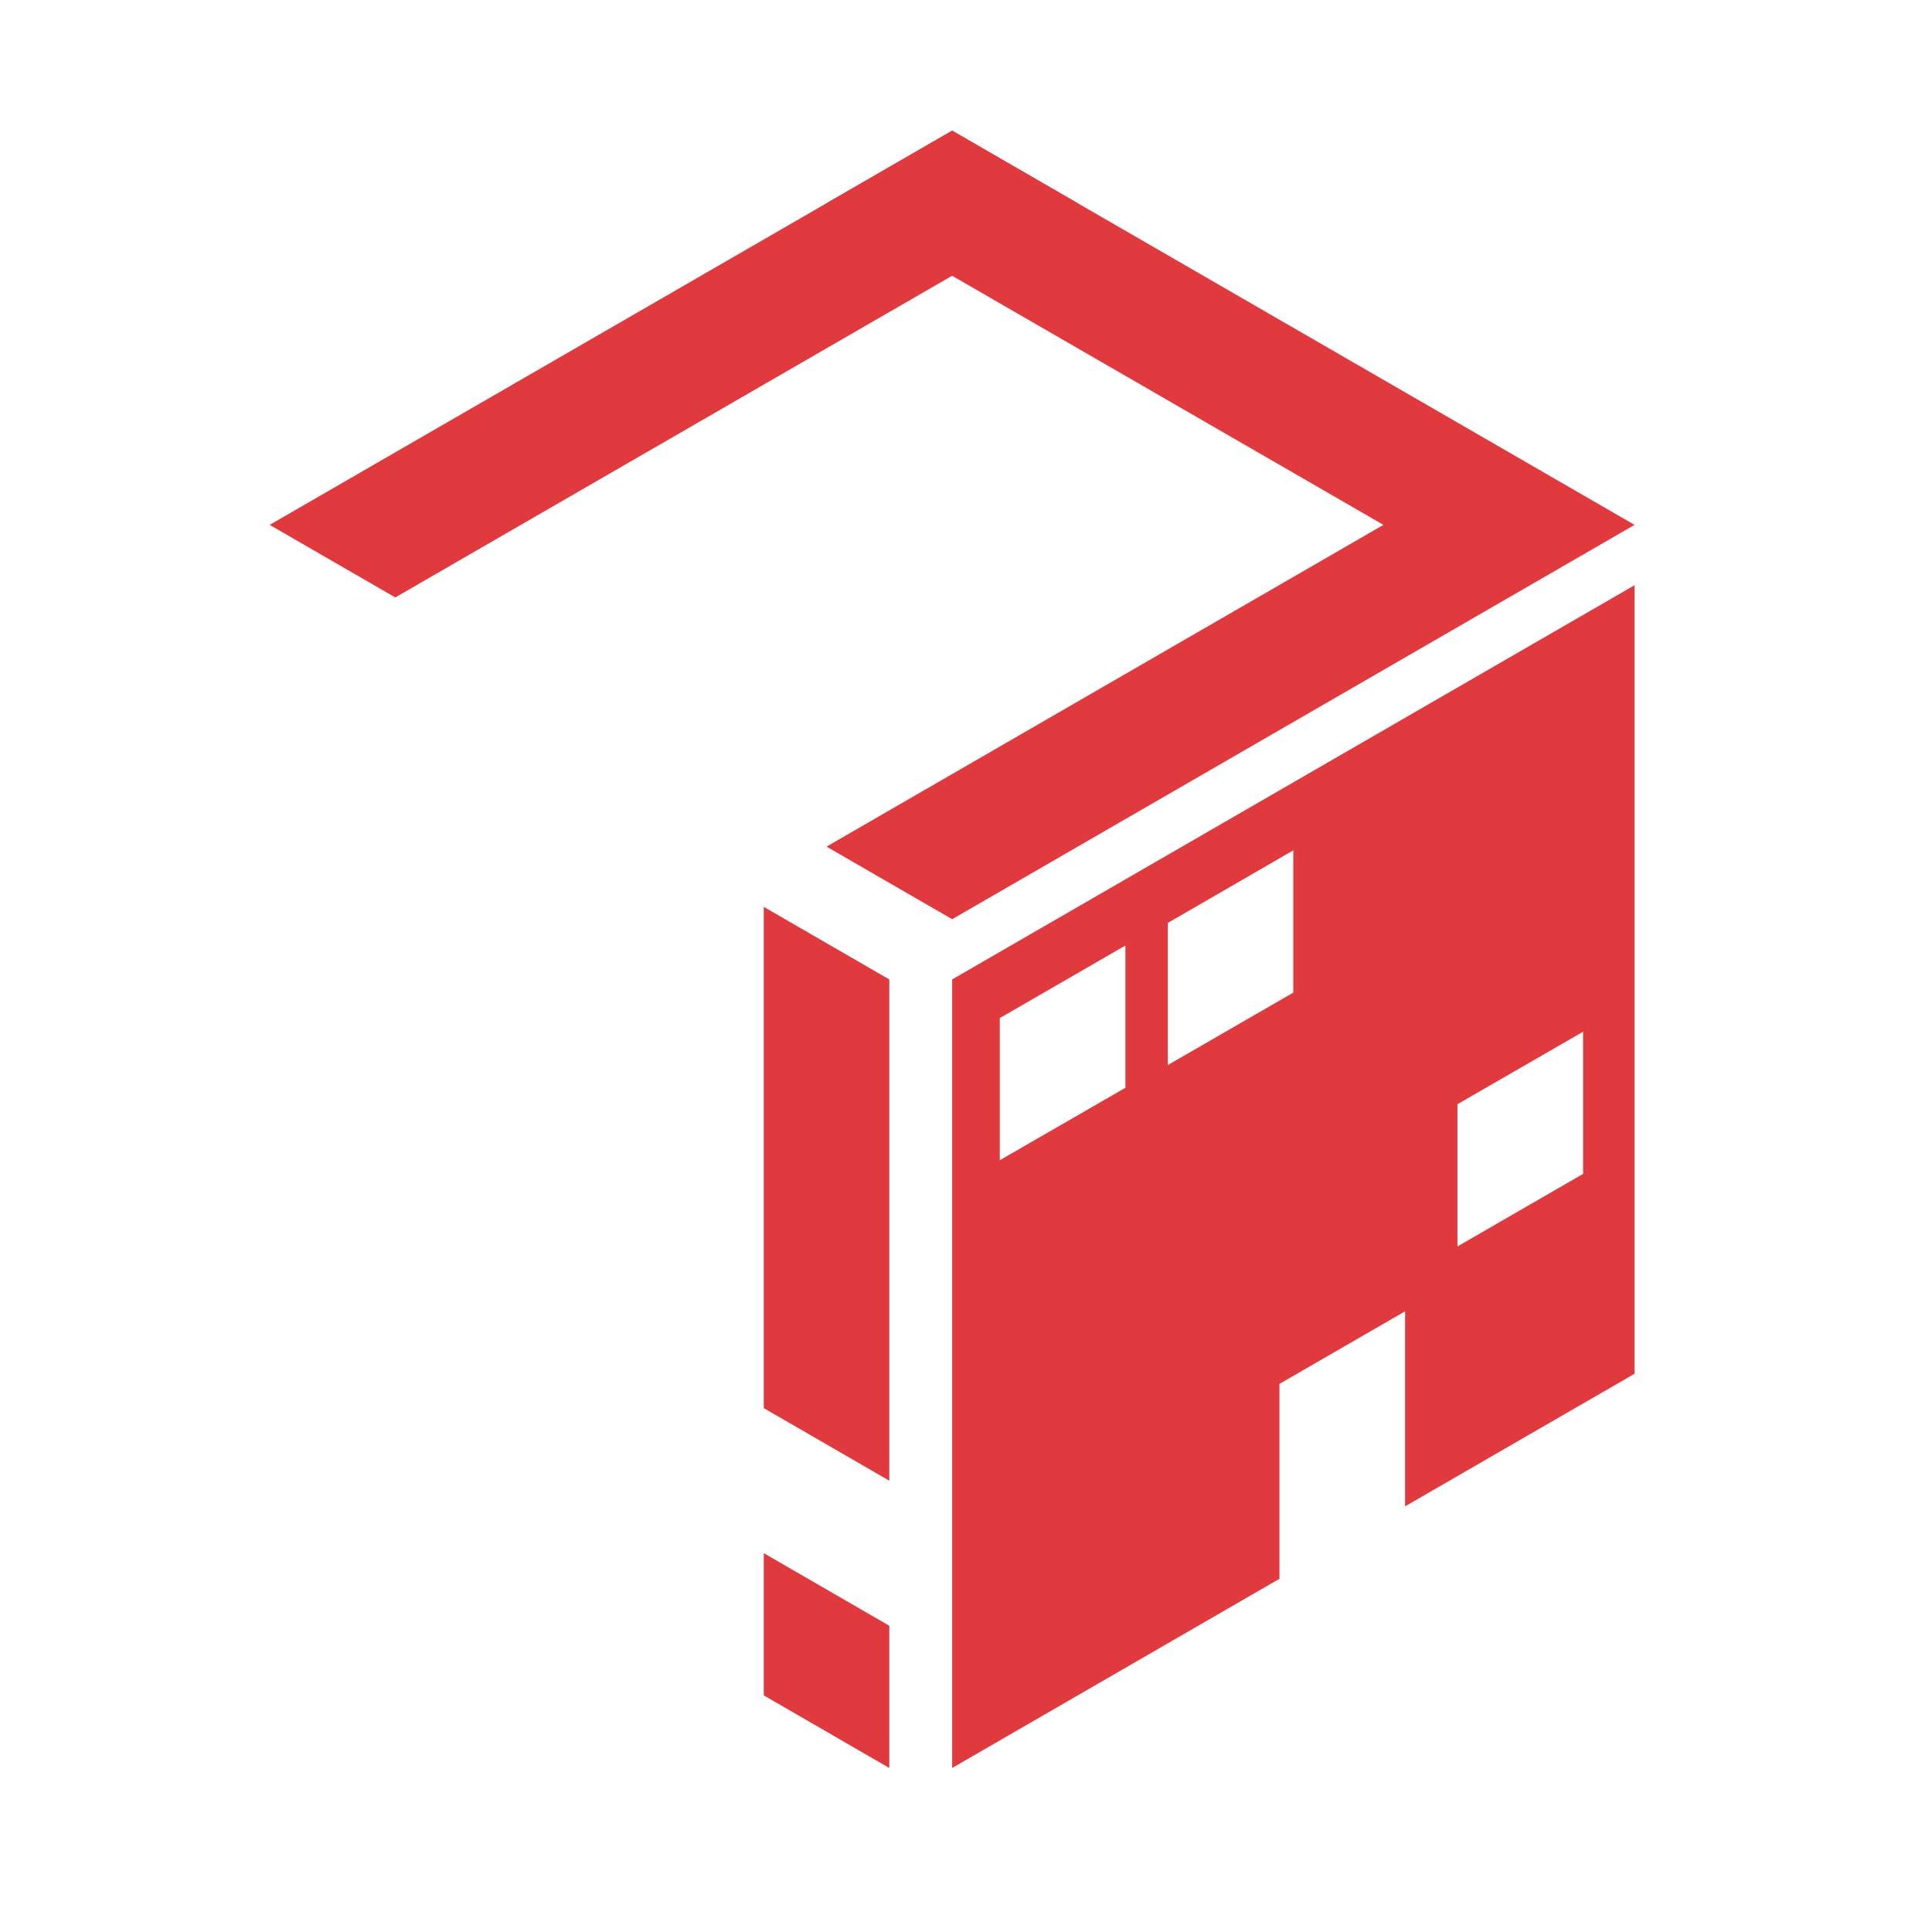 <svg width="695" height="695" viewBox="0 0 695 695" fill="none" xmlns="http://www.w3.org/2000/svg">
<g filter="url(#filter0_d_4564_56040)">
<rect x="23" y="22" width="639" height="639" rx="163" fill="white"/>
</g>
<path d="M342.521 352.332V635.999L460.256 567.943V497.833L505.448 471.725V541.877L588.001 494.187V210.52L342.521 352.332Z" fill="#E03A3E"/>
<path d="M342.52 47L297.328 73.108L497.657 188.813L297.328 304.559L342.52 330.667L587.999 188.813L342.52 47Z" fill="#E03A3E"/>
<path d="M342.521 47L97 188.813L142.192 214.921L387.671 73.108" fill="#E03A3E"/>
<path d="M319.904 352.333L274.754 326.225V506.55L319.904 532.657V352.333Z" fill="#E03A3E"/>
<path d="M274.754 609.891L319.904 635.999V584.831L274.754 558.723V609.891Z" fill="#E03A3E"/>
<path d="M404.843 391.305L359.65 417.371V366.245L404.843 340.137V391.305Z" fill="white"/>
<path d="M465.24 357.069L420.09 383.135V332.008L465.24 305.9V357.069Z" fill="white"/>
<path d="M569.487 422.275L524.295 448.383V397.214L569.487 371.148V422.275Z" fill="white"/>
<defs>
<filter id="filter0_d_4564_56040" x="0.3" y="0.3" width="694.4" height="694.4" filterUnits="userSpaceOnUse" color-interpolation-filters="sRGB">
<feFlood flood-opacity="0" result="BackgroundImageFix"/>
<feColorMatrix in="SourceAlpha" type="matrix" values="0 0 0 0 0 0 0 0 0 0 0 0 0 0 0 0 0 0 127 0" result="hardAlpha"/>
<feOffset dx="5" dy="6"/>
<feGaussianBlur stdDeviation="13.85"/>
<feComposite in2="hardAlpha" operator="out"/>
<feColorMatrix type="matrix" values="0 0 0 0 0 0 0 0 0 0 0 0 0 0 0 0 0 0 0.25 0"/>
<feBlend mode="normal" in2="BackgroundImageFix" result="effect1_dropShadow_4564_56040"/>
<feBlend mode="normal" in="SourceGraphic" in2="effect1_dropShadow_4564_56040" result="shape"/>
</filter>
</defs>
</svg>
